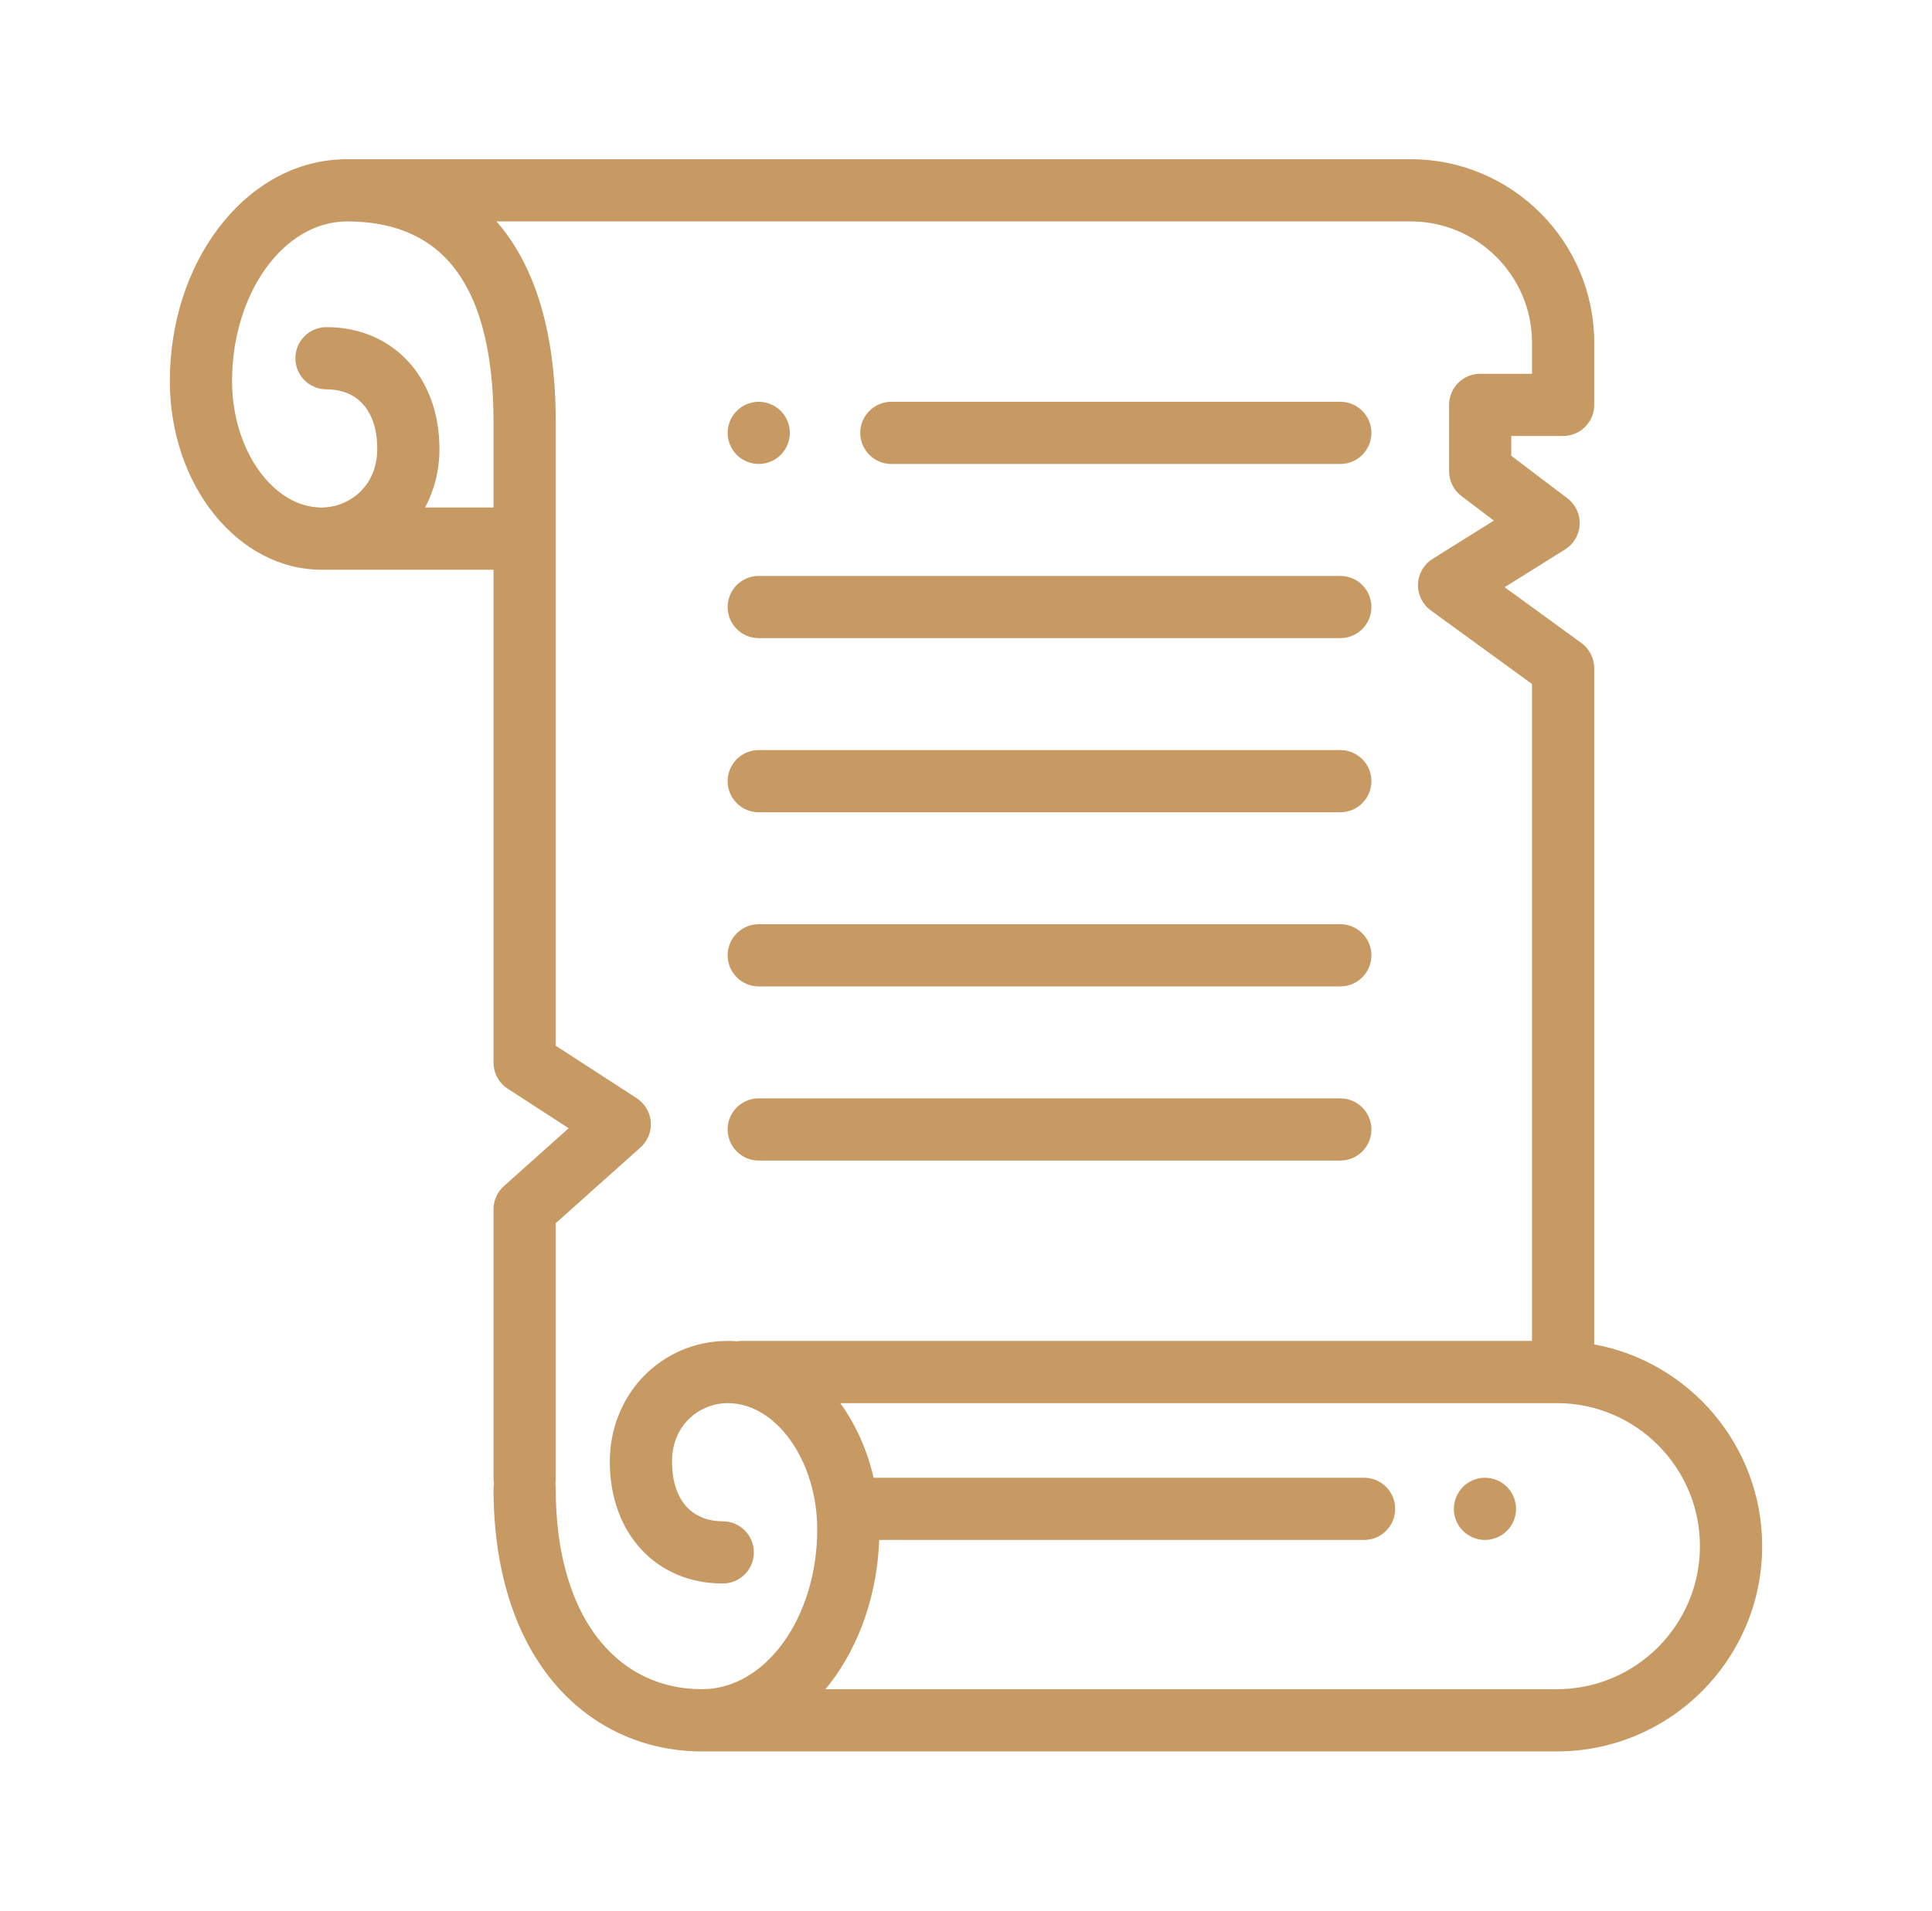 <?xml version="1.0" encoding="UTF-8"?>
<svg xmlns="http://www.w3.org/2000/svg" width="91" height="90" viewBox="0 0 91 90" fill="none">
  <g id="fi_1183866">
    <g id="Group 1000004550">
      <path id="Vector" d="M75.09 63.327V31.475C75.09 31.006 74.865 30.566 74.487 30.29L70.87 27.66L73.718 25.881C74.126 25.626 74.383 25.186 74.405 24.704C74.426 24.223 74.21 23.762 73.826 23.471L71.183 21.469V20.537H73.625C74.434 20.537 75.09 19.881 75.09 19.072V16.143C75.09 11.377 71.213 7.5 66.447 7.5H16.496C16.481 7.5 16.468 7.502 16.453 7.502C16.419 7.502 16.387 7.5 16.353 7.5C14.046 7.5 11.904 8.639 10.319 10.708C8.823 12.661 8 15.236 8 17.959C8 22.853 11.204 26.836 15.142 26.836H23.246V50.054C23.246 50.55 23.497 51.013 23.914 51.283L26.785 53.145L23.735 55.871C23.424 56.148 23.246 56.546 23.246 56.963V69.658C23.246 69.737 23.254 69.814 23.266 69.89C23.254 69.966 23.246 70.043 23.246 70.122C23.246 73.849 24.208 76.986 26.029 79.193C27.787 81.325 30.287 82.5 33.069 82.5H73.332C78.663 82.5 83 78.163 83 72.832C83 68.102 79.584 64.156 75.09 63.327ZM20.023 23.906C20.454 23.093 20.698 22.155 20.698 21.146C20.698 17.769 18.511 15.41 15.378 15.41C14.569 15.41 13.913 16.066 13.913 16.875C13.913 17.684 14.569 18.34 15.378 18.34C16.875 18.34 17.769 19.389 17.769 21.146C17.769 22.939 16.415 23.906 15.142 23.906C12.859 23.906 10.93 21.183 10.93 17.959C10.93 13.807 13.363 10.43 16.353 10.43C18.424 10.43 20.044 11.073 21.165 12.343C22.546 13.905 23.246 16.441 23.246 19.878V23.906H20.023ZM28.289 77.329C26.906 75.652 26.175 73.16 26.175 70.122C26.175 70.043 26.168 69.966 26.155 69.89C26.168 69.814 26.175 69.737 26.175 69.658V57.618L30.167 54.051C30.508 53.747 30.687 53.301 30.652 52.846C30.617 52.391 30.372 51.978 29.989 51.73L26.175 49.258V19.878C26.175 15.722 25.235 12.544 23.383 10.43H66.447C69.597 10.43 72.16 12.993 72.16 16.143V17.607H69.719C68.91 17.607 68.254 18.263 68.254 19.072V22.197C68.254 22.656 68.469 23.088 68.835 23.365L70.363 24.523L67.478 26.326C67.065 26.584 66.807 27.03 66.79 27.517C66.773 28.003 66.999 28.467 67.392 28.753L72.16 32.22V63.164H34.919C34.847 63.164 34.776 63.171 34.706 63.181C34.565 63.171 34.423 63.164 34.28 63.164C31.164 63.164 28.723 65.663 28.723 68.853C28.723 72.231 30.91 74.59 34.043 74.59C34.852 74.59 35.508 73.934 35.508 73.125C35.508 72.316 34.852 71.66 34.043 71.66C32.546 71.66 31.653 70.611 31.653 68.853C31.653 67.061 33.007 66.094 34.28 66.094C36.563 66.094 38.492 68.817 38.492 72.041C38.492 76.193 36.059 79.57 33.069 79.57C31.151 79.57 29.498 78.796 28.289 77.329ZM73.332 79.57H38.878C38.953 79.479 39.029 79.387 39.102 79.292C40.506 77.458 41.318 75.076 41.412 72.539H64.25C65.059 72.539 65.715 71.883 65.715 71.074C65.715 70.265 65.059 69.609 64.25 69.609H41.147C40.843 68.286 40.3 67.088 39.577 66.094H73.332C77.047 66.094 80.07 69.117 80.07 72.832C80.07 76.547 77.047 79.57 73.332 79.57Z" fill="#C79963"></path>
      <path id="Vector_2" d="M35.738 21.855C36.123 21.855 36.5 21.699 36.774 21.426C37.046 21.154 37.203 20.776 37.203 20.391C37.203 20.006 37.046 19.627 36.774 19.355C36.5 19.083 36.123 18.926 35.738 18.926C35.352 18.926 34.975 19.083 34.703 19.355C34.43 19.627 34.273 20.006 34.273 20.391C34.273 20.776 34.43 21.154 34.703 21.426C34.975 21.699 35.352 21.855 35.738 21.855Z" fill="#C79963"></path>
      <path id="Vector_3" d="M41.984 21.855H63.13C63.939 21.855 64.595 21.2 64.595 20.391C64.595 19.581 63.939 18.926 63.13 18.926H41.984C41.175 18.926 40.52 19.581 40.52 20.391C40.52 21.2 41.175 21.855 41.984 21.855Z" fill="#C79963"></path>
      <path id="Vector_4" d="M35.737 30.059H63.13C63.939 30.059 64.595 29.403 64.595 28.594C64.595 27.785 63.939 27.129 63.13 27.129H35.737C34.929 27.129 34.273 27.785 34.273 28.594C34.273 29.403 34.929 30.059 35.737 30.059Z" fill="#C79963"></path>
      <path id="Vector_5" d="M35.737 38.262H63.13C63.939 38.262 64.595 37.606 64.595 36.797C64.595 35.988 63.939 35.332 63.13 35.332H35.737C34.929 35.332 34.273 35.988 34.273 36.797C34.273 37.606 34.929 38.262 35.737 38.262Z" fill="#C79963"></path>
      <path id="Vector_6" d="M35.737 46.465H63.13C63.939 46.465 64.595 45.809 64.595 45C64.595 44.191 63.939 43.535 63.13 43.535H35.737C34.929 43.535 34.273 44.191 34.273 45C34.273 45.809 34.929 46.465 35.737 46.465Z" fill="#C79963"></path>
      <path id="Vector_7" d="M35.737 54.668H63.13C63.939 54.668 64.595 54.012 64.595 53.203C64.595 52.394 63.939 51.738 63.13 51.738H35.737C34.929 51.738 34.273 52.394 34.273 53.203C34.273 54.012 34.929 54.668 35.737 54.668Z" fill="#C79963"></path>
      <path id="Vector_8" d="M69.944 69.609C69.558 69.609 69.18 69.766 68.908 70.038C68.636 70.311 68.479 70.689 68.479 71.074C68.479 71.459 68.635 71.838 68.908 72.11C69.18 72.382 69.558 72.539 69.944 72.539C70.329 72.539 70.707 72.382 70.979 72.11C71.252 71.838 71.409 71.459 71.409 71.074C71.409 70.689 71.252 70.311 70.979 70.038C70.707 69.766 70.329 69.609 69.944 69.609Z" fill="#C79963"></path>
    </g>
  </g>
</svg>
